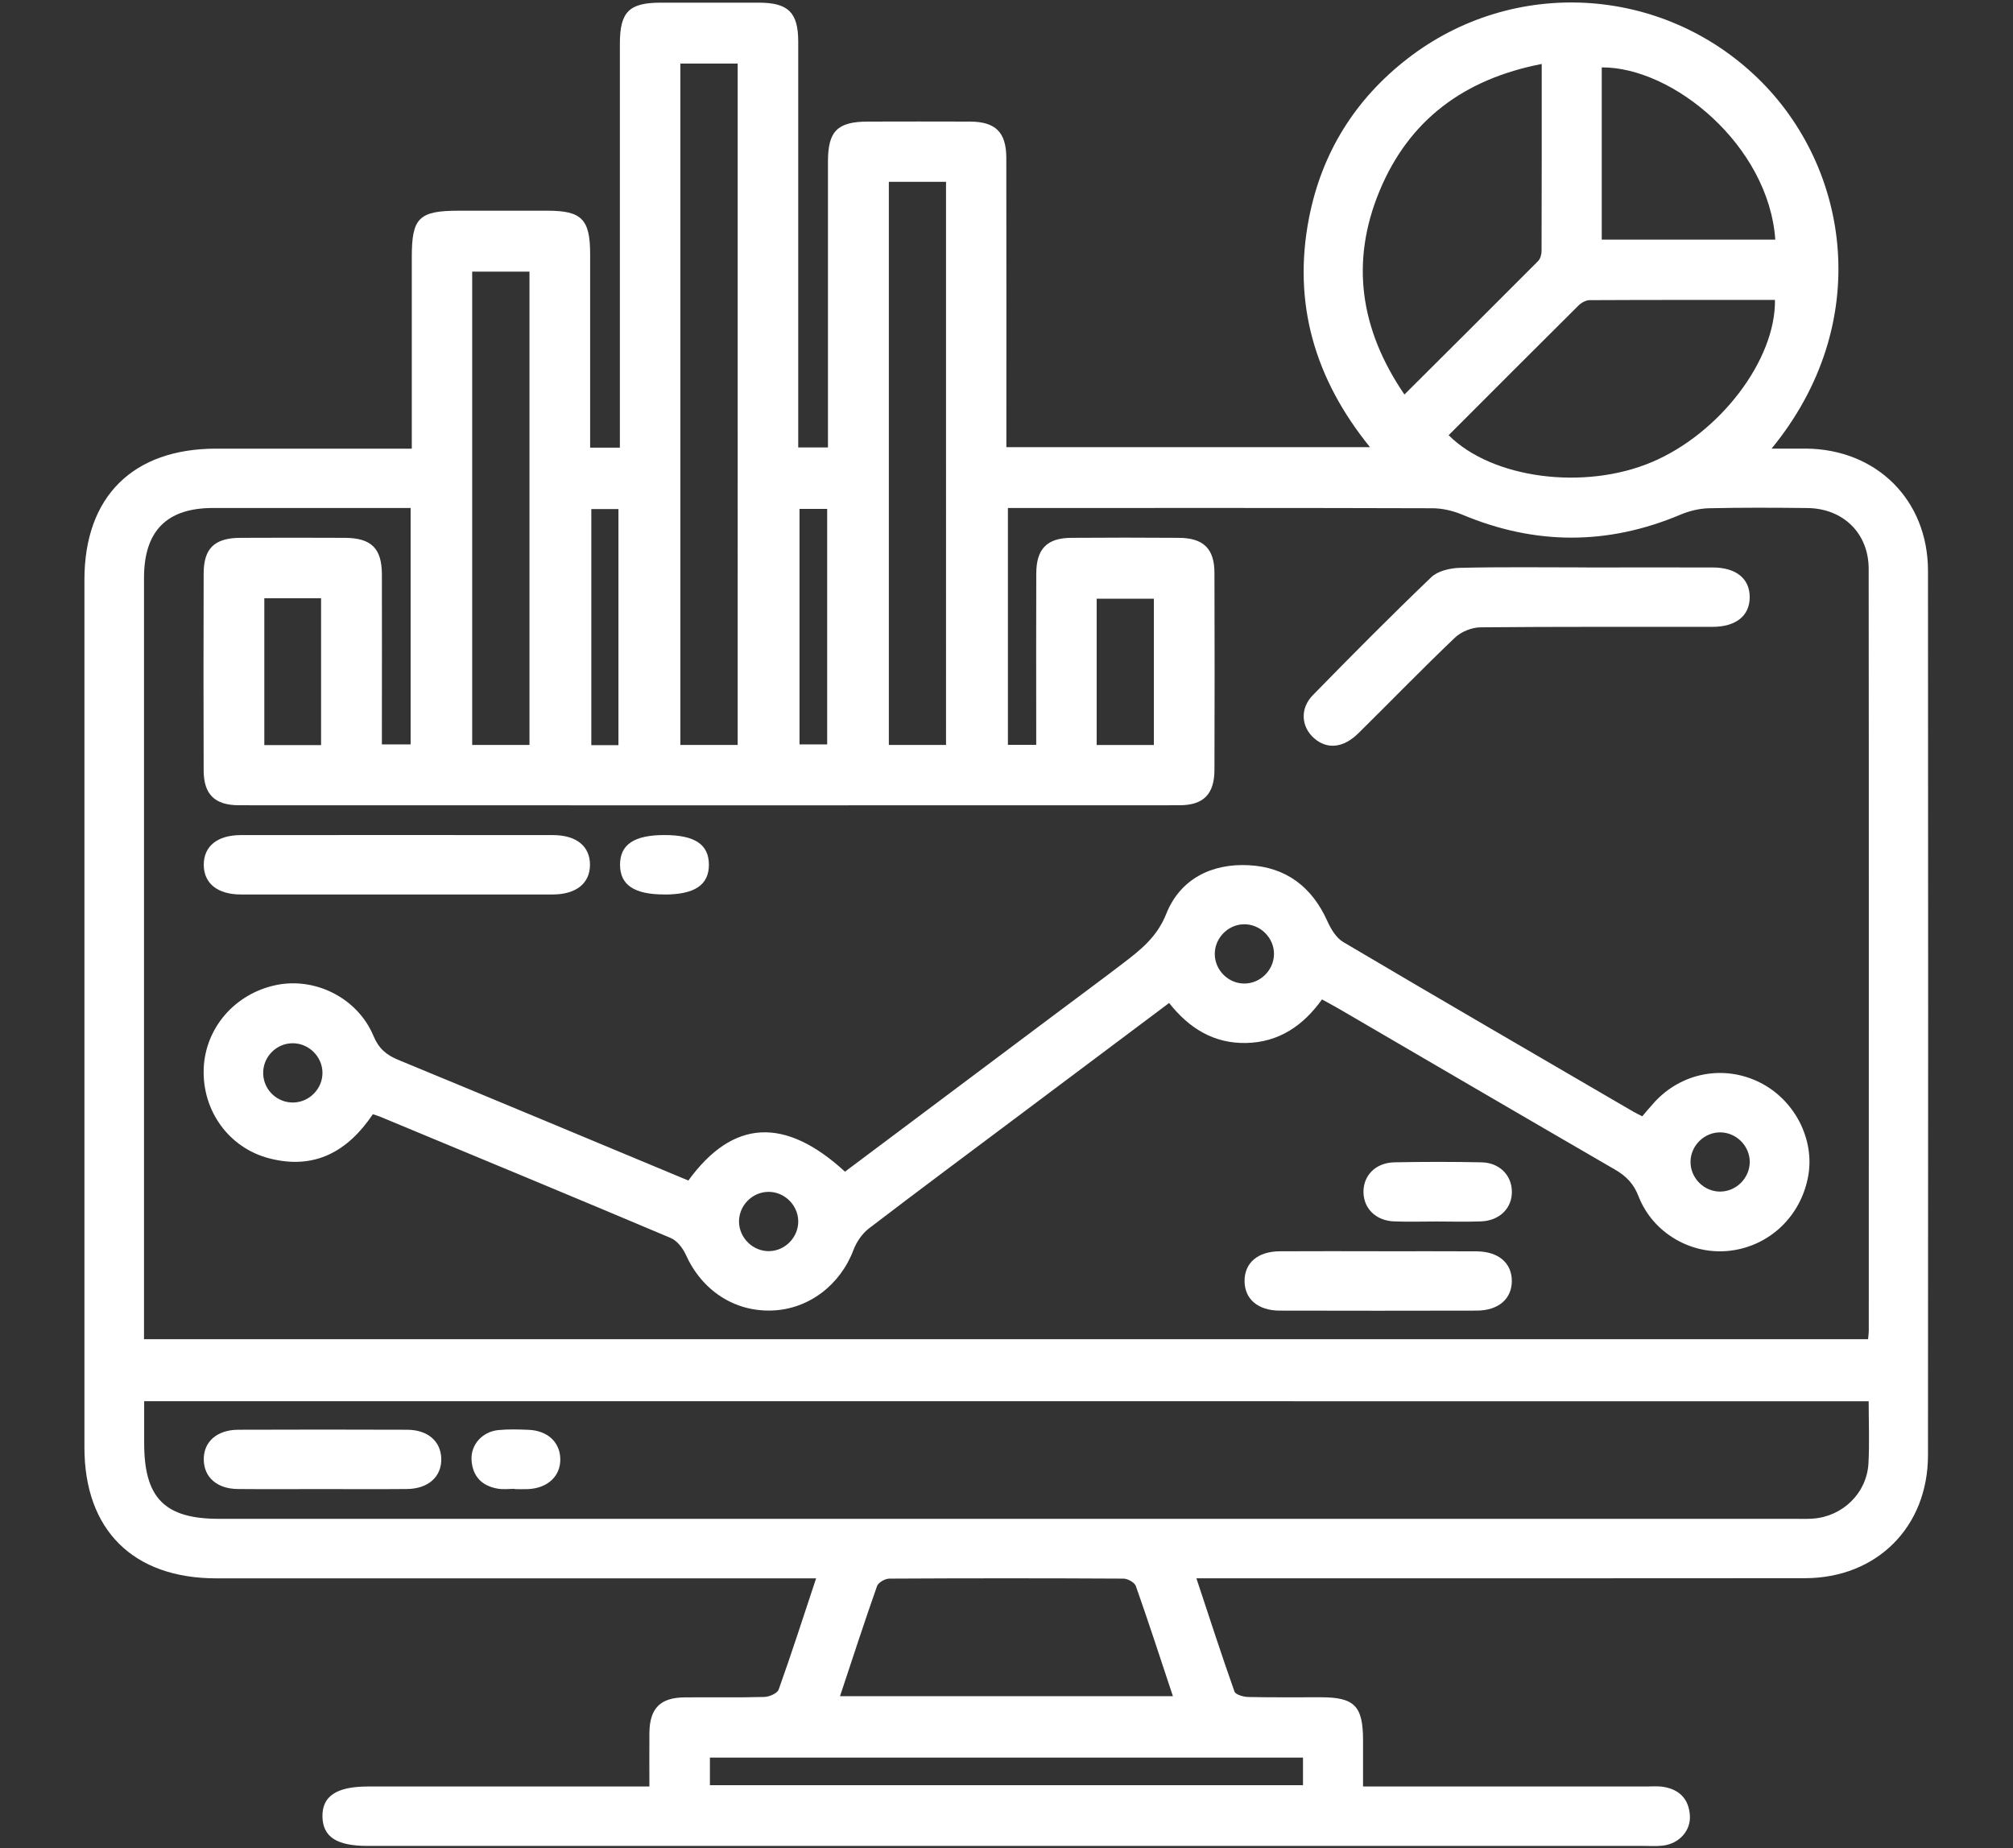 <?xml version="1.0" encoding="UTF-8"?><svg id="Layer_1" xmlns="http://www.w3.org/2000/svg" viewBox="0 0 376.99 346.15"><rect x="0" y="0" width="376.99" height="346.15" fill="#333333" stroke="none"/><defs><style>.cls-1{fill:#fff;}</style></defs><path class="cls-1" d="m77.12,84c0-12.29,0-24.11,0-35.92,0-7.29,1.36-8.62,8.78-8.62,5.57,0,11.14,0,16.7,0,6.33,0,7.92,1.63,7.92,8.09,0,10.9,0,21.8,0,32.71,0,1.13,0,2.27,0,3.57h5.57c0-1.17,0-2.39,0-3.62,0-24.01,0-48.02,0-72.02,0-5.96,1.72-7.68,7.61-7.69,6.15-.01,12.3-.01,18.44,0,5.48.01,7.34,1.84,7.35,7.27.01,24.01,0,48.02,0,72.02v4h5.57c0-1.31,0-2.55,0-3.79,0-16.59,0-33.17,0-49.76,0-5.69,1.78-7.46,7.49-7.47,6.38-.01,12.76-.03,19.14,0,4.77.03,6.76,2.01,6.77,6.79.03,17.97.01,35.94.01,54.18h68.1c-10.35-12.76-14.54-27-11.41-42.98,2.39-12.17,8.62-22.18,18.45-29.79,19.76-15.31,47.61-13.71,65.56,3.65,17.32,16.75,21.81,45.97,2.61,69.39,2.46,0,4.45-.01,6.44,0,13.22.11,22.84,9.63,22.85,22.87.04,55.21.04,110.41,0,165.62,0,13.46-9.59,23.03-23.03,23.05-36.54.04-73.08.02-109.63.02-1.27,0-2.53,0-4.35,0,2.42,7.3,4.68,14.29,7.13,21.21.21.59,1.69,1,2.59,1.02,4.52.1,9.05.04,13.57.05,6.33,0,7.92,1.63,7.92,8.09,0,2.76,0,5.51,0,8.62,1.55,0,2.8,0,4.04,0,16.36,0,32.71,0,49.07,0,1.04,0,2.11-.1,3.13.07,3.02.48,4.77,2.29,4.97,5.36.18,2.87-2.02,5.28-5.05,5.64-1.15.14-2.32.06-3.48.06-79.7,0-159.39,0-239.09,0-5.77,0-8.37-1.67-8.47-5.43-.1-3.88,2.62-5.7,8.54-5.7,17.39,0,34.78,0,52.69,0,0-3.46-.03-6.77,0-10.08.06-4.56,2.04-6.57,6.59-6.61,4.99-.05,9.98.06,14.96-.08.93-.03,2.4-.68,2.66-1.39,2.41-6.74,4.6-13.56,7.01-20.82-1.64,0-2.86,0-4.09,0-36.08,0-72.16,0-108.23,0-15.58,0-24.71-9.05-24.71-24.52,0-54.16,0-108.33,0-162.49,0-15.54,9.06-24.55,24.67-24.55,12.05,0,24.09,0,36.58,0ZM27,250.79h322.85c.06-.68.13-1.13.13-1.59,0-47.55.03-95.1-.02-142.66,0-6.67-4.77-11.32-11.46-11.4-6.15-.07-12.3-.1-18.44.04-1.78.04-3.65.49-5.3,1.18-13.64,5.77-27.23,5.75-40.88.03-1.75-.73-3.75-1.21-5.64-1.21-25.29-.08-50.58-.05-75.87-.05h-3.61v44.36h5.3c0-1.32,0-2.45,0-3.59,0-9.51-.03-19.02.01-28.53.02-4.59,2.02-6.62,6.54-6.65,6.73-.05,13.46-.05,20.18,0,4.58.03,6.64,2.03,6.65,6.55.04,12.29.04,24.59,0,36.88-.01,4.57-2.04,6.65-6.56,6.65-58.7.02-117.4.02-176.09,0-4.58,0-6.64-2.03-6.65-6.55-.04-12.29-.04-24.59,0-36.88.01-4.69,2.05-6.63,6.89-6.65,6.5-.03,12.99-.03,19.49,0,5.03.02,6.99,1.94,7,6.9.03,9.39,0,18.79,0,28.18,0,1.23,0,2.46,0,3.6h5.38v-44.27h-3.59c-11.14,0-22.27,0-33.41,0-8.68,0-12.93,4.31-12.93,13.1,0,46.28,0,92.55,0,138.83v3.73Zm322.96,11.62H27c0,2.79,0,5.33,0,7.87,0,10.25,3.85,14.15,13.97,14.15,98.36,0,196.73,0,295.09,0,1.16,0,2.32.05,3.48-.04,5.56-.4,10.07-4.78,10.38-10.34.21-3.8.04-7.62.04-11.64Zm-211.81-122.9V11.9h-10.73v127.61h10.73ZM288.72,11.98c-14.58,2.84-24.86,10.51-30.37,23.8-5.51,13.3-3.62,25.96,4.67,38.1,8.54-8.51,16.82-16.74,25.04-25,.42-.42.64-1.24.64-1.87.04-11.46.03-22.92.03-35.03Zm43.69,44.19c-11.57,0-23.14-.02-34.71.04-.7,0-1.55.48-2.07.99-8.13,8.08-16.23,16.19-24.33,24.3,8.13,8.14,25.41,10.39,38.05,5.04,12.7-5.37,23.22-19.11,23.06-30.38Zm-175.09,261.48h62.34c-2.35-7.07-4.56-13.88-6.94-20.63-.24-.67-1.52-1.39-2.32-1.39-14.61-.08-29.23-.08-43.84,0-.8,0-2.07.72-2.31,1.4-2.38,6.75-4.59,13.56-6.94,20.63Zm9.14-283.61v105.47h10.71V34.05h-10.71Zm-67.3,105.47V50.87h-10.73v88.64h10.73Zm200.81-94.63h32.5c-1.23-17.62-19.15-32.34-32.5-32.26v32.26Zm-167.02,289.43h111.07v-5.16h-111.07v5.16Zm83.14-194.79v-27.4h-10.71v27.4h10.71Zm-155.96.02v-27.51h-10.63v27.51h10.63Zm89.6-44.24v44.11h5.18v-44.11h-5.18Zm-33.91,44.25v-44.22h-5.08v44.22h5.08Z"/><path class="cls-1" d="m128.9,221.1c8.35-11.51,18.09-12.01,29.35-1.68,13.22-9.91,26.47-19.84,39.72-29.76,4.08-3.06,8.19-6.08,12.24-9.18,3.35-2.56,6.46-4.95,8.22-9.38,2.58-6.46,8.45-9.44,15.45-9.07,6.99.36,11.84,4.08,14.72,10.5.66,1.47,1.66,3.13,2.98,3.9,18.05,10.67,36.19,21.19,54.3,31.75.49.29,1.01.52,1.68.87.78-.91,1.5-1.79,2.26-2.62,5.09-5.57,12.99-7.07,19.71-3.74,6.54,3.24,10.37,10.64,9.1,17.59-1.36,7.44-7.15,13-14.52,13.93-7.26.92-14.55-3.23-17.26-10.2-.91-2.35-2.3-3.76-4.38-4.97-17.14-9.93-34.24-19.93-51.35-29.91-1.09-.64-2.2-1.23-3.54-1.97-3.51,4.91-8.06,8.03-14.19,8.16-6.01.12-10.64-2.68-14.44-7.49-9.28,6.96-18.44,13.82-27.59,20.68-9.55,7.16-19.14,14.28-28.62,21.53-1.27.97-2.33,2.53-2.9,4.03-2.49,6.59-8.41,11.11-15.25,11.35-7.09.25-13.15-3.77-16.17-10.48-.55-1.22-1.63-2.6-2.8-3.1-18.13-7.66-36.31-15.19-54.49-22.74-.41-.17-.84-.28-1.3-.44-4.71,6.99-10.91,10.44-19.35,8.28-7.62-1.95-12.64-8.94-12.33-16.85.3-7.6,5.84-13.99,13.51-15.61,7.34-1.55,15.29,2.39,18.27,9.49,1,2.4,2.43,3.6,4.68,4.52,18.08,7.46,36.12,15.01,54.29,22.58Zm104.13-36.91c2.98,0,5.5-2.47,5.56-5.46.06-3.11-2.6-5.73-5.71-5.64-2.98.09-5.42,2.65-5.38,5.63.05,3,2.55,5.47,5.53,5.47Zm-178.06,22.28c3-.08,5.45-2.6,5.42-5.6-.03-2.99-2.53-5.48-5.53-5.5-3.15-.02-5.7,2.63-5.57,5.78.12,3.02,2.66,5.39,5.68,5.32Zm272.72,11.15c.01-2.98-2.46-5.5-5.45-5.56-2.98-.06-5.54,2.38-5.64,5.36-.11,3.12,2.5,5.78,5.61,5.73,2.99-.05,5.46-2.55,5.48-5.54Zm-183.81,5.58c-3,.04-5.47,2.54-5.48,5.53,0,3.12,2.67,5.7,5.79,5.57,2.98-.13,5.39-2.72,5.3-5.7-.09-2.99-2.63-5.44-5.61-5.4Z"/><path class="cls-1" d="m297.08,106.27c7.89,0,15.78-.02,23.67,0,4.39.01,6.94,2.09,6.93,5.57,0,3.46-2.56,5.55-6.95,5.55-14.5.02-29-.05-43.5.09-1.62.02-3.6.83-4.77,1.95-6.13,5.84-12.02,11.93-18.05,17.87-2.84,2.81-5.89,3.09-8.33.93-2.4-2.12-2.66-5.55-.22-8.04,7.3-7.47,14.65-14.88,22.19-22.1,1.24-1.19,3.55-1.71,5.38-1.75,7.88-.19,15.78-.08,23.66-.08Z"/><path class="cls-1" d="m74.33,167.51c-9.74,0-19.49.02-29.23,0-4.39-.01-6.93-2.09-6.94-5.56,0-3.48,2.54-5.55,6.93-5.56,19.49-.02,38.97-.02,58.46,0,4.39,0,6.94,2.08,6.94,5.55,0,3.46-2.56,5.55-6.94,5.57-9.74.02-19.49,0-29.23,0Z"/><path class="cls-1" d="m258.1,234.33c6.15,0,12.29-.03,18.44.01,4.09.03,6.59,2.18,6.59,5.55,0,3.36-2.51,5.54-6.59,5.55-12.29.03-24.59.03-36.88,0-4.1-.01-6.58-2.18-6.58-5.56,0-3.39,2.47-5.52,6.59-5.55,6.15-.04,12.29-.01,18.44-.01Z"/><path class="cls-1" d="m269.02,228.75c-2.67,0-5.34.09-8-.02-3.34-.15-5.6-2.39-5.67-5.4-.08-3.16,2.25-5.58,5.76-5.66,5.45-.11,10.9-.11,16.35,0,3.34.07,5.6,2.37,5.68,5.39.08,3.15-2.26,5.53-5.76,5.67-2.78.11-5.57.02-8.35.02Z"/><path class="cls-1" d="m124.46,167.51c-5.68,0-8.32-1.76-8.34-5.55-.01-3.8,2.64-5.58,8.3-5.58,5.7,0,8.33,1.75,8.34,5.55.01,3.79-2.66,5.59-8.31,5.59Z"/><path class="cls-1" d="m60.19,278.86c-5.22,0-10.44.04-15.66-.01-3.87-.04-6.29-2.17-6.37-5.42-.08-3.38,2.42-5.66,6.45-5.68,10.55-.04,21.11-.04,31.66,0,3.86.02,6.29,2.16,6.37,5.42.08,3.37-2.44,5.65-6.46,5.68-5.33.05-10.67.01-16.01.01Z"/><path class="cls-1" d="m96.39,278.82c-1.04,0-2.11.14-3.12-.03-3-.49-4.77-2.29-4.96-5.36-.17-2.88,2.01-5.33,5.04-5.62,1.84-.18,3.71-.12,5.56-.05,3.59.12,5.94,2.27,6.02,5.41.08,3.26-2.36,5.55-6.1,5.7-.81.03-1.62,0-2.43,0,0-.01,0-.03,0-.04Z"/></svg>